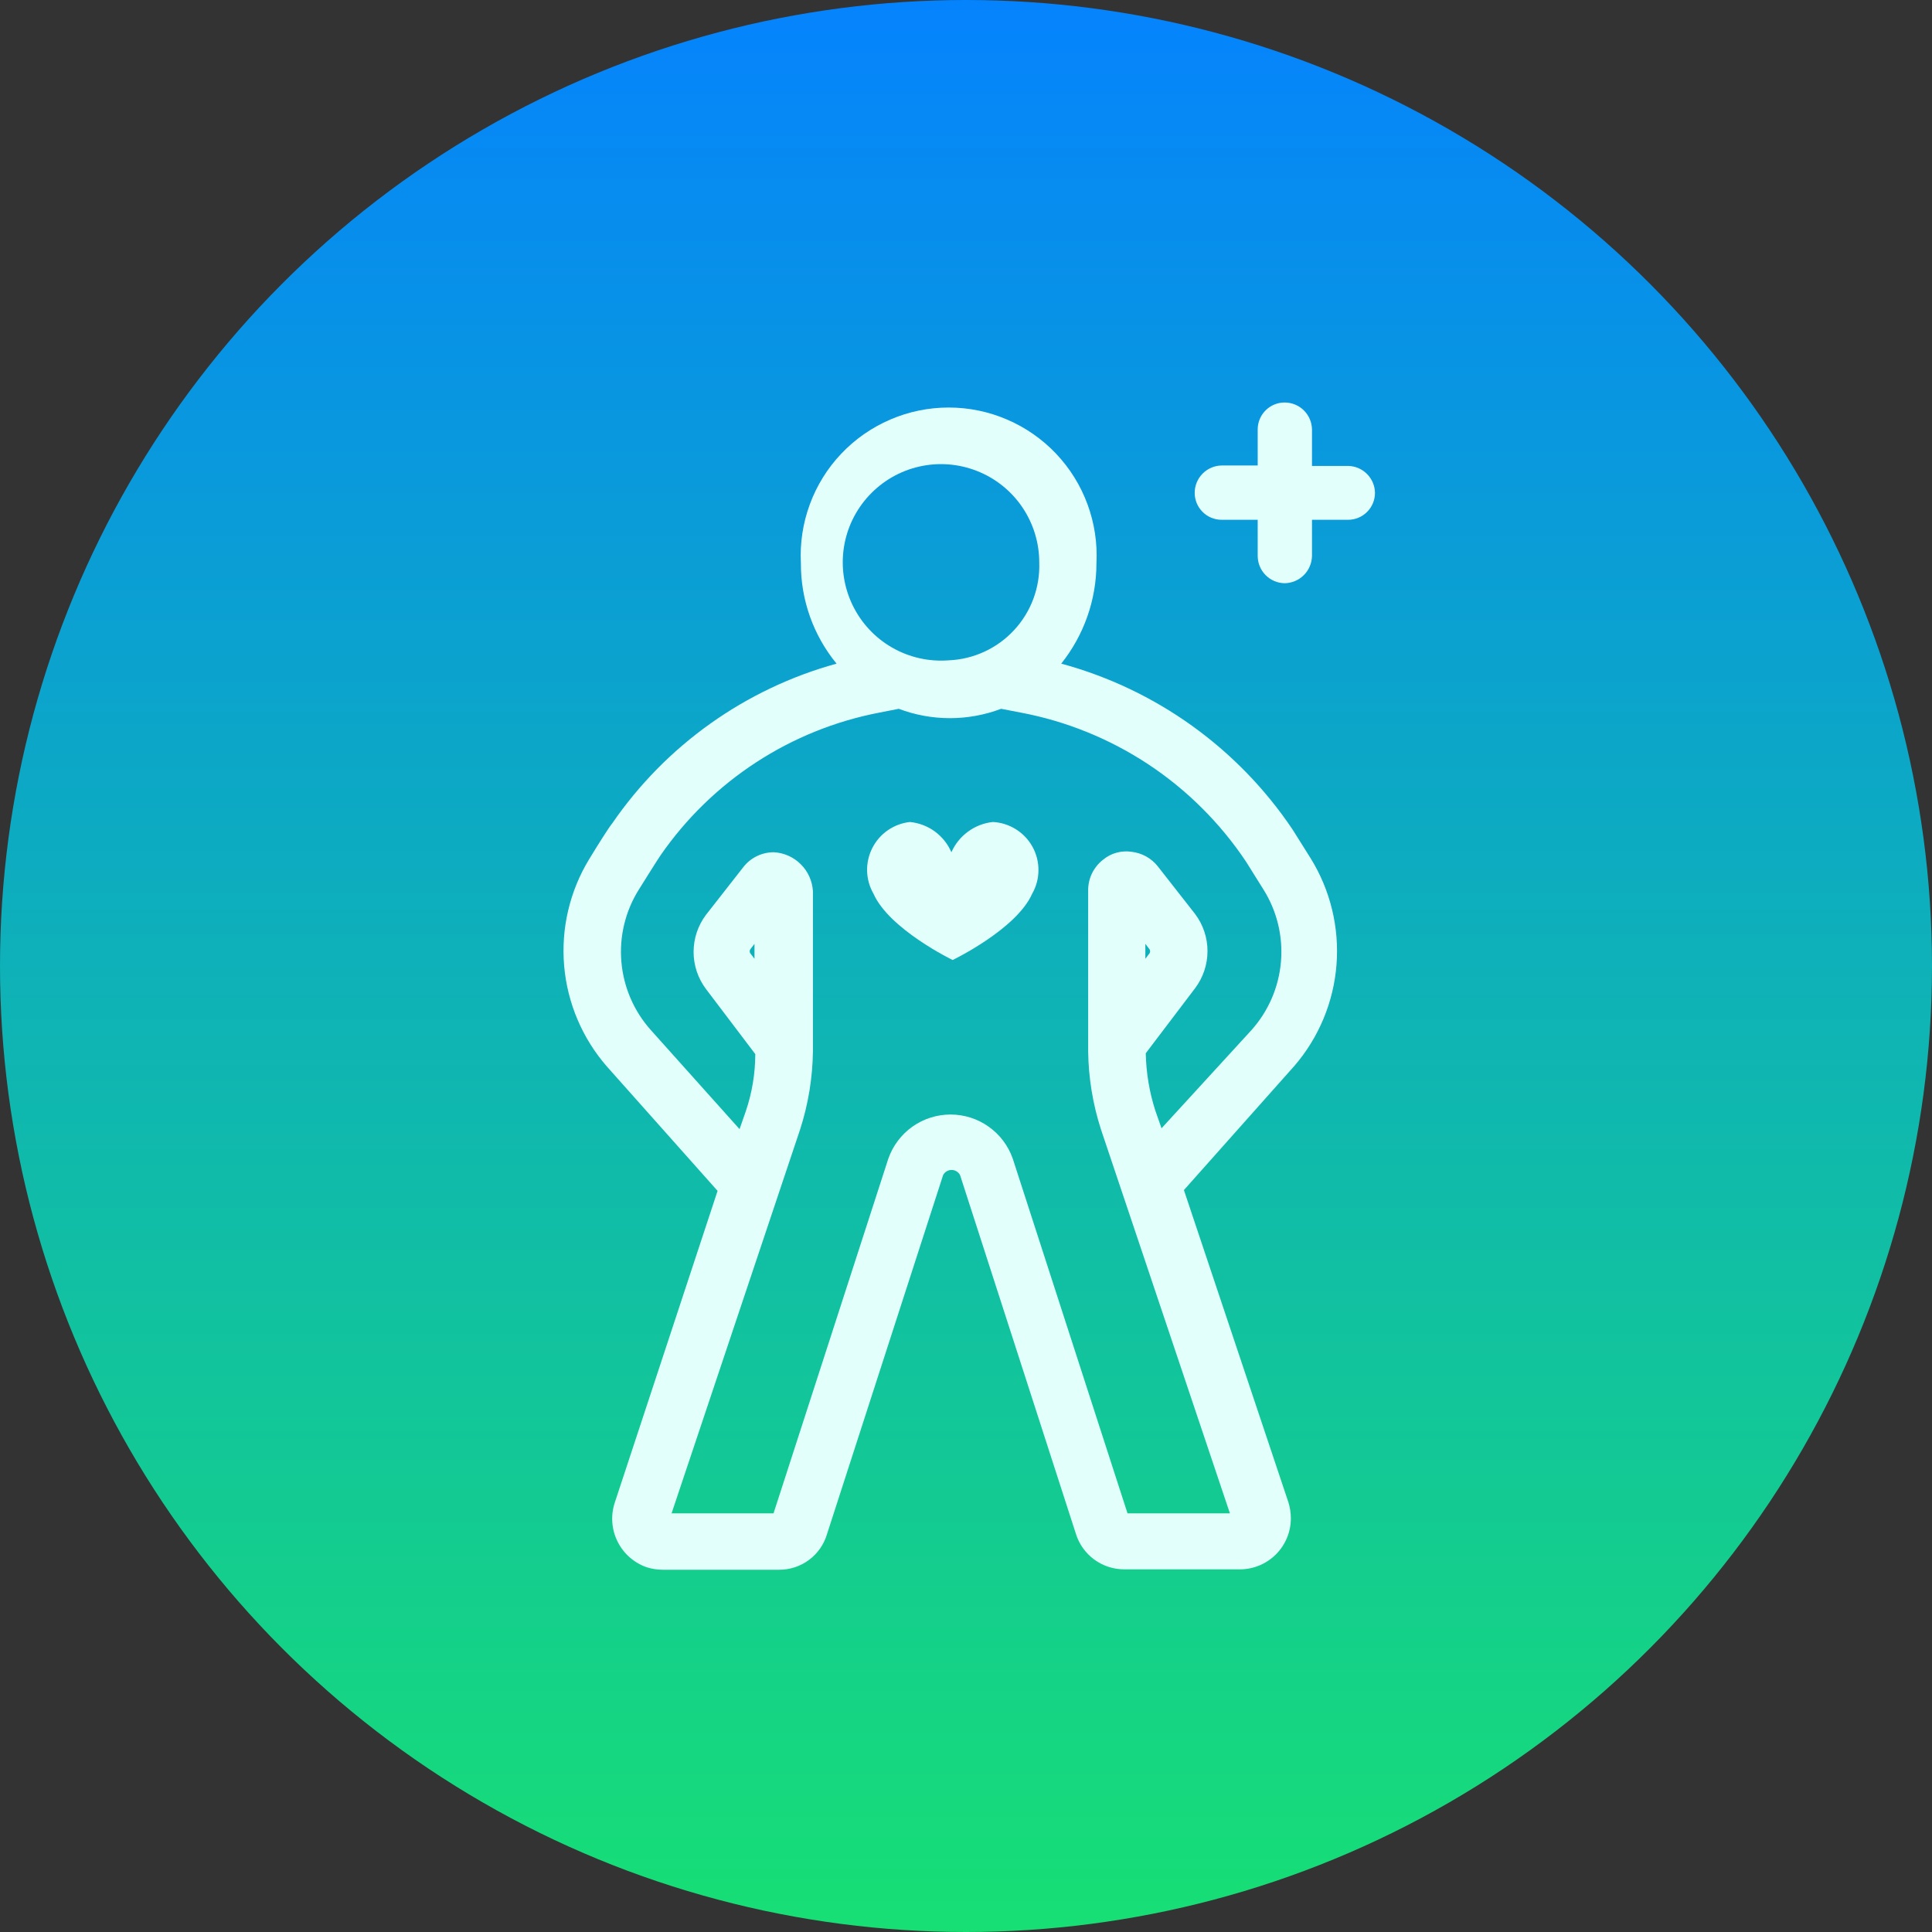 <svg width="48" height="48" viewBox="0 0 48 48" fill="none" xmlns="http://www.w3.org/2000/svg">
<rect x="0" y="0" width="48" height="48" fill="#333333" stroke="none"/>
<circle cx="24" cy="24" r="24" fill="url(#paint0_linear_5852_1024)"/>
<path d="M32.565 21.328L32.112 20.607C30.755 18.587 28.715 17.124 26.366 16.488C26.931 15.78 27.24 14.902 27.241 13.996C27.267 13.497 27.192 12.999 27.019 12.53C26.847 12.062 26.581 11.633 26.237 11.271C25.894 10.909 25.48 10.621 25.021 10.424C24.563 10.226 24.069 10.125 23.57 10.125C23.07 10.125 22.576 10.226 22.118 10.424C21.659 10.621 21.246 10.909 20.902 11.271C20.558 11.633 20.292 12.062 20.12 12.53C19.947 12.999 19.872 13.497 19.898 13.996C19.894 14.904 20.208 15.786 20.784 16.488C18.518 17.112 16.545 18.516 15.213 20.453C15.14 20.535 14.811 21.06 14.687 21.266L14.636 21.349C14.153 22.143 13.937 23.07 14.016 23.996C14.096 24.921 14.468 25.798 15.079 26.498L17.828 29.587L15.274 37.332C15.169 37.65 15.193 37.997 15.342 38.297C15.49 38.598 15.751 38.828 16.067 38.938C16.197 38.979 16.333 39 16.469 39H19.352C19.621 39.002 19.882 38.917 20.098 38.757C20.313 38.597 20.471 38.372 20.547 38.114L23.431 29.196C23.45 29.157 23.481 29.124 23.518 29.102C23.555 29.079 23.598 29.067 23.642 29.067C23.685 29.067 23.728 29.079 23.765 29.102C23.803 29.124 23.833 29.157 23.853 29.196L26.726 38.094C26.804 38.355 26.965 38.583 27.184 38.745C27.403 38.906 27.669 38.992 27.941 38.99H30.814C31.149 38.987 31.468 38.852 31.703 38.615C31.939 38.378 32.071 38.057 32.071 37.723C32.071 37.587 32.05 37.451 32.009 37.321L29.414 29.567L32.163 26.477C32.768 25.773 33.133 24.894 33.205 23.968C33.277 23.043 33.053 22.118 32.565 21.328ZM28.559 23.686L28.456 23.82V23.45L28.559 23.584C28.569 23.599 28.575 23.617 28.575 23.635C28.575 23.653 28.569 23.671 28.559 23.686V23.686ZM28.858 28.032L28.703 27.59C28.555 27.13 28.476 26.651 28.466 26.168L29.692 24.552C29.892 24.286 30 23.962 30 23.63C30 23.297 29.892 22.974 29.692 22.708L28.765 21.524C28.686 21.424 28.588 21.341 28.477 21.279C28.365 21.217 28.243 21.178 28.116 21.163C27.991 21.144 27.863 21.151 27.74 21.185C27.617 21.218 27.503 21.278 27.406 21.359C27.29 21.449 27.196 21.565 27.131 21.697C27.067 21.829 27.034 21.974 27.035 22.121V26.117C27.043 26.778 27.151 27.434 27.354 28.063L30.557 37.599H28.013L25.161 28.784C25.048 28.464 24.839 28.187 24.562 27.991C24.286 27.795 23.955 27.69 23.616 27.69C23.277 27.69 22.946 27.795 22.669 27.991C22.393 28.187 22.184 28.464 22.071 28.784L19.218 37.599H16.685L19.878 28.063C20.081 27.434 20.189 26.778 20.197 26.117V22.142C20.182 21.89 20.076 21.652 19.897 21.474C19.719 21.295 19.481 21.188 19.229 21.174C19.082 21.173 18.937 21.206 18.805 21.27C18.672 21.334 18.557 21.428 18.467 21.544L17.54 22.729C17.34 22.994 17.232 23.318 17.232 23.65C17.232 23.983 17.34 24.306 17.54 24.572L18.765 26.189C18.764 26.672 18.684 27.152 18.529 27.61L18.374 28.053L16.17 25.592C15.749 25.121 15.492 24.526 15.438 23.896C15.384 23.266 15.536 22.636 15.872 22.101C15.872 22.101 16.335 21.359 16.407 21.256C17.686 19.403 19.643 18.126 21.855 17.703L22.329 17.61C23.148 17.92 24.053 17.92 24.872 17.61L25.356 17.703C26.49 17.917 27.57 18.355 28.532 18.991C29.494 19.628 30.319 20.451 30.959 21.41L31.391 22.101C31.727 22.636 31.879 23.266 31.825 23.896C31.771 24.526 31.514 25.121 31.093 25.592L28.858 28.032ZM18.745 23.45V23.82L18.642 23.686C18.632 23.671 18.626 23.653 18.626 23.635C18.626 23.617 18.632 23.599 18.642 23.584L18.745 23.45ZM23.564 16.406C23.075 16.443 22.586 16.332 22.161 16.087C21.735 15.842 21.394 15.474 21.181 15.032C20.968 14.59 20.892 14.094 20.965 13.609C21.038 13.123 21.256 12.671 21.59 12.312C21.924 11.952 22.358 11.701 22.837 11.592C23.315 11.483 23.816 11.521 24.272 11.701C24.729 11.88 25.121 12.193 25.397 12.599C25.673 13.005 25.82 13.484 25.82 13.975C25.842 14.596 25.617 15.201 25.194 15.656C24.772 16.112 24.186 16.381 23.564 16.406V16.406Z" fill="#E3FFFB"/>
<path d="M33.492 11.576H32.596V10.669C32.593 10.491 32.521 10.321 32.393 10.195C32.266 10.07 32.095 10 31.916 10C31.739 10 31.569 10.07 31.443 10.196C31.317 10.322 31.247 10.492 31.247 10.669V11.565H30.351C30.173 11.568 30.002 11.641 29.877 11.768C29.752 11.895 29.682 12.066 29.682 12.245C29.682 12.423 29.752 12.593 29.878 12.718C30.003 12.844 30.174 12.914 30.351 12.914H31.247V13.81C31.247 13.989 31.317 14.16 31.442 14.287C31.568 14.415 31.738 14.487 31.916 14.49C32.096 14.487 32.267 14.415 32.394 14.288C32.521 14.161 32.593 13.99 32.596 13.81V12.914H33.492C33.67 12.914 33.84 12.844 33.965 12.718C34.091 12.593 34.161 12.423 34.161 12.245C34.159 12.068 34.087 11.9 33.962 11.775C33.837 11.65 33.669 11.578 33.492 11.576V11.576Z" fill="#E3FFFB"/>
<path d="M24.667 20.422C24.445 20.446 24.232 20.528 24.052 20.66C23.871 20.792 23.728 20.969 23.637 21.174C23.548 20.968 23.406 20.79 23.225 20.657C23.044 20.525 22.831 20.444 22.607 20.422C22.41 20.444 22.222 20.514 22.058 20.627C21.895 20.739 21.763 20.891 21.673 21.068C21.583 21.244 21.538 21.441 21.543 21.639C21.548 21.837 21.602 22.031 21.701 22.203C22.093 23.089 23.668 23.851 23.668 23.851C23.668 23.851 25.254 23.089 25.645 22.203C25.746 22.026 25.799 21.826 25.8 21.623C25.802 21.419 25.751 21.218 25.653 21.04C25.555 20.861 25.413 20.711 25.24 20.603C25.068 20.495 24.87 20.432 24.667 20.422V20.422Z" fill="#E3FFFB"/>
<defs>
<linearGradient id="paint0_linear_5852_1024" x1="24" y1="0" x2="24" y2="48" gradientUnits="userSpaceOnUse">
<stop stop-color="#0583FD"/>
<stop offset="1" stop-color="#17DF74"/>
</linearGradient>
</defs>
</svg>
